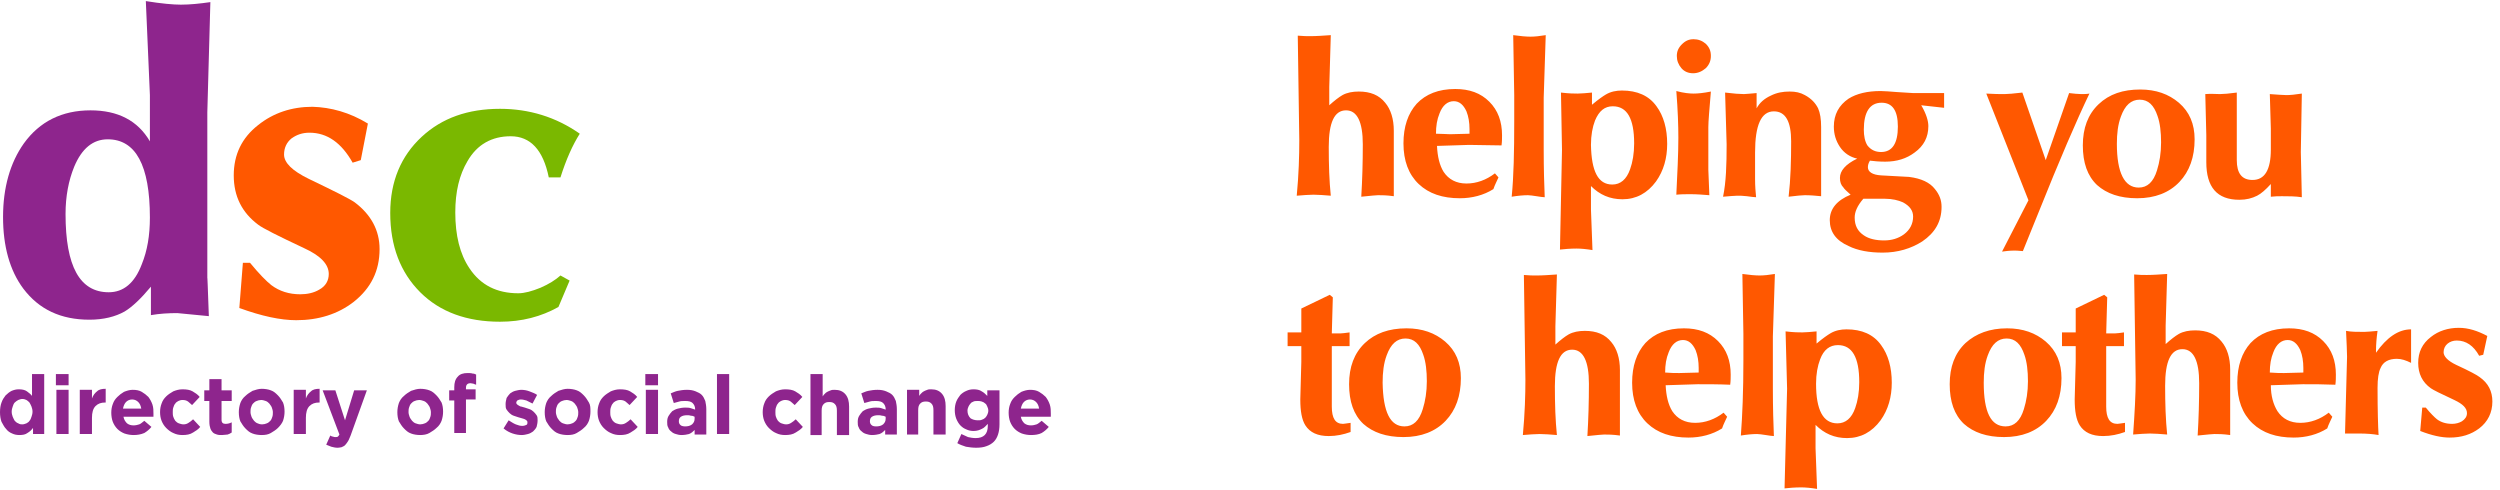 <?xml version="1.0" encoding="UTF-8"?>
<!-- Generator: Adobe Illustrator 19.1.0, SVG Export Plug-In . SVG Version: 6.00 Build 0)  -->
<svg width="500px" height="98px" xmlns="http://www.w3.org/2000/svg" xmlns:xlink="http://www.w3.org/1999/xlink" id="Logo" x="0px" y="0px" viewBox="0 0 492 96" style="enable-background:new 0 0 492 96;" xml:space="preserve">
<style type="text/css">
	.st0{fill-rule:evenodd;clip-rule:evenodd;fill:#7AB800;}
	.st1{fill-rule:evenodd;clip-rule:evenodd;fill:#FF5800;}
	.st2{fill-rule:evenodd;clip-rule:evenodd;fill:#8E258D;}
</style>
<g id="Logo-strap">
	<path class="st0" d="M110.3,34.7H108c-1.1-5.4-3.6-8.1-7.5-8.1c-3.7,0-6.6,1.6-8.5,4.9c-1.6,2.7-2.4,6-2.4,10.1   c0,4.5,0.9,8.2,2.8,11c2.2,3.3,5.4,4.9,9.6,4.9c1.2,0,2.7-0.4,4.4-1.1c1.6-0.7,2.9-1.5,3.9-2.4l1.8,1l-2.2,5.2   c-3.4,1.9-7.2,2.9-11.5,2.9c-6.5,0-11.8-1.9-15.7-5.8c-3.9-3.9-5.9-9.1-5.9-15.6c0-6.2,2.1-11.2,6.2-15c4-3.7,9.1-5.5,15.4-5.5   c5.7,0,11,1.6,15.7,4.9C112.7,28.3,111.4,31.2,110.3,34.7L110.3,34.7z"></path>
	<path class="st1" d="M72.4,24.1L71,31.3l-1.6,0.5c-2.2-3.9-5-5.9-8.5-5.9c-1.4,0-2.5,0.4-3.5,1.1c-1,0.8-1.5,1.9-1.5,3.2   c0,1.6,1.6,3.2,4.9,4.8c5,2.4,8,3.9,9,4.6c3.2,2.4,4.9,5.5,4.9,9.2c0,4.3-1.7,7.7-5.1,10.4c-3.1,2.4-6.9,3.6-11.3,3.6   c-3.1,0-6.8-0.8-11.2-2.4l0.7-8.9h1.4c1.8,2.2,3.3,3.7,4.2,4.4c1.6,1.2,3.5,1.8,5.7,1.8c1.4,0,2.7-0.3,3.7-0.9   c1.3-0.7,1.9-1.8,1.9-3.1c0-1.9-1.6-3.6-4.9-5.1c-5.1-2.4-8.1-3.9-9-4.6c-3.2-2.4-4.8-5.6-4.8-9.7c0-4.1,1.6-7.4,4.8-9.9   c3-2.4,6.6-3.6,10.7-3.6C65.1,20.9,68.8,21.9,72.4,24.1L72.4,24.1z"></path>
	<path class="st2" d="M29.5,27.6v-9.1L28.7,0c3.1,0.5,5.4,0.7,6.9,0.7c1.8,0,3.7-0.2,5.8-0.5l-0.6,21.7v32.7c0-0.8,0.1,1.7,0.3,7.4   l-6.2-0.6c-1.7,0-3.5,0.1-5.2,0.4v-5.6c-2,2.4-3.7,4-5.2,4.9c-1.8,1-4.1,1.6-6.9,1.6c-5.6,0-9.9-2-13-6.1c-2.7-3.6-4-8.4-4-14.1   C0.6,36.7,2,31.8,4.7,28c3.1-4.3,7.5-6.5,13.1-6.5C23.2,21.5,27.1,23.5,29.5,27.6L29.5,27.6z M21.4,57.3c2.9,0,5.1-1.8,6.5-5.5   c1.1-2.7,1.6-5.7,1.6-9.2c0-10.3-2.8-15.4-8.3-15.4c-2.9,0-5.1,1.8-6.6,5.4c-1.1,2.7-1.7,5.8-1.7,9.3   C12.9,52.2,15.7,57.3,21.4,57.3L21.4,57.3z"></path>
	<path class="st2" d="M4.4,83.3c0.3,0,0.5-0.1,0.8-0.2c0.2-0.1,0.5-0.3,0.6-0.5c0.2-0.2,0.3-0.5,0.4-0.8c0.1-0.3,0.2-0.6,0.2-1v0   c0-0.4-0.1-0.7-0.2-1c-0.1-0.3-0.3-0.6-0.4-0.8c-0.2-0.2-0.4-0.4-0.6-0.5c-0.2-0.1-0.5-0.2-0.8-0.2c-0.3,0-0.5,0.1-0.8,0.2   c-0.2,0.1-0.5,0.3-0.7,0.5c-0.2,0.2-0.3,0.5-0.4,0.8c-0.1,0.3-0.2,0.6-0.2,1v0c0,0.4,0.1,0.7,0.2,1c0.1,0.3,0.3,0.6,0.4,0.8   c0.2,0.2,0.4,0.4,0.7,0.5C3.9,83.3,4.2,83.3,4.4,83.3L4.4,83.3z M3.8,85.4c-0.5,0-1-0.1-1.4-0.3c-0.5-0.2-0.9-0.5-1.2-0.9   c-0.4-0.4-0.6-0.9-0.9-1.4C0.1,82.3,0,81.6,0,80.9v0c0-0.7,0.1-1.4,0.3-1.9c0.2-0.6,0.5-1,0.8-1.4c0.4-0.4,0.8-0.7,1.2-0.9   c0.5-0.2,0.9-0.3,1.4-0.3c0.6,0,1.2,0.1,1.6,0.4c0.4,0.3,0.8,0.6,1,0.9v-4.3h2.4v11.8H6.5V84c-0.3,0.4-0.6,0.7-1.1,1   C5,85.3,4.5,85.4,3.8,85.4L3.8,85.4z M11.1,85.2v-8.7h2.4v8.7H11.1z M11,75.6v-2.2h2.5v2.2H11z M15.7,85.2v-8.7h2.4v1.7   c0.2-0.6,0.6-1.1,1-1.4c0.4-0.4,1-0.5,1.7-0.5V79h-0.1c-0.8,0-1.4,0.2-1.9,0.7c-0.5,0.5-0.7,1.3-0.7,2.3v3.2H15.7L15.7,85.2z    M24.2,80.2h3.6c-0.1-0.6-0.3-1-0.6-1.3c-0.3-0.3-0.7-0.5-1.2-0.5c-0.5,0-0.9,0.2-1.2,0.5C24.5,79.2,24.3,79.7,24.2,80.2L24.2,80.2   z M26.3,85.4c-0.6,0-1.2-0.1-1.8-0.3c-0.5-0.2-1-0.5-1.4-0.9c-0.4-0.4-0.7-0.9-0.9-1.4c-0.2-0.5-0.3-1.2-0.3-1.8v0   c0-0.6,0.1-1.2,0.3-1.7c0.2-0.6,0.5-1,0.9-1.4c0.4-0.4,0.8-0.7,1.3-1c0.5-0.2,1.1-0.4,1.7-0.4c0.7,0,1.3,0.1,1.8,0.4   c0.5,0.3,0.9,0.6,1.3,1c0.3,0.4,0.6,0.9,0.8,1.5c0.2,0.6,0.2,1.2,0.2,1.8l0,0.3l0,0.3h-5.9c0.1,0.6,0.4,1,0.7,1.3   c0.4,0.3,0.8,0.4,1.3,0.4c0.4,0,0.8-0.1,1.1-0.2c0.3-0.1,0.6-0.4,1-0.7l1.4,1.2c-0.4,0.5-0.9,0.9-1.4,1.2   C27.7,85.3,27,85.4,26.3,85.4L26.3,85.4z M35.9,85.4c-0.6,0-1.2-0.1-1.8-0.4c-0.5-0.2-1-0.6-1.4-1c-0.4-0.4-0.7-0.9-0.9-1.4   c-0.2-0.5-0.3-1.1-0.3-1.7v0c0-0.6,0.1-1.2,0.3-1.7c0.2-0.6,0.5-1,0.9-1.4c0.4-0.4,0.9-0.7,1.4-1c0.5-0.2,1.1-0.4,1.8-0.4   c0.8,0,1.5,0.1,2,0.4c0.5,0.3,1,0.6,1.4,1.1l-1.5,1.6c-0.3-0.3-0.6-0.5-0.8-0.7c-0.3-0.2-0.6-0.3-1.1-0.3c-0.3,0-0.6,0.1-0.8,0.2   c-0.2,0.1-0.5,0.3-0.6,0.5c-0.2,0.2-0.3,0.5-0.4,0.8c-0.1,0.3-0.1,0.6-0.1,0.9v0c0,0.3,0,0.6,0.1,0.9c0.1,0.3,0.2,0.5,0.4,0.8   c0.2,0.2,0.4,0.4,0.7,0.5c0.3,0.1,0.6,0.2,0.9,0.2c0.4,0,0.7-0.1,1-0.3c0.3-0.2,0.6-0.4,0.9-0.7l1.4,1.5c-0.4,0.5-0.9,0.8-1.4,1.1   C37.4,85.3,36.7,85.4,35.9,85.4L35.9,85.4z M43.7,85.4c-0.4,0-0.7,0-1-0.1c-0.3-0.1-0.6-0.2-0.8-0.4c-0.2-0.2-0.4-0.5-0.5-0.8   c-0.1-0.3-0.2-0.7-0.2-1.3v-4.1h-1v-2.1h1v-2.2h2.4v2.2h2v2.1h-2v3.7c0,0.6,0.3,0.8,0.8,0.8c0.4,0,0.8-0.1,1.2-0.3v2   c-0.3,0.2-0.5,0.3-0.8,0.4C44.5,85.3,44.1,85.4,43.7,85.4L43.7,85.4z M51.6,83.3c0.3,0,0.7-0.1,0.9-0.2c0.3-0.1,0.5-0.3,0.7-0.5   c0.2-0.2,0.3-0.5,0.4-0.8c0.1-0.3,0.1-0.6,0.1-0.9v0c0-0.3-0.1-0.6-0.2-0.9c-0.1-0.3-0.3-0.5-0.5-0.8c-0.2-0.2-0.4-0.4-0.7-0.5   c-0.3-0.1-0.6-0.2-0.9-0.2c-0.3,0-0.7,0.1-0.9,0.2c-0.3,0.1-0.5,0.3-0.7,0.5c-0.2,0.2-0.3,0.5-0.4,0.8c-0.1,0.3-0.1,0.6-0.1,0.9v0   c0,0.3,0.1,0.6,0.2,0.9c0.1,0.3,0.3,0.5,0.5,0.8c0.2,0.2,0.4,0.4,0.7,0.5C50.9,83.2,51.2,83.3,51.6,83.3L51.6,83.3z M51.5,85.4   c-0.6,0-1.3-0.1-1.8-0.3c-0.6-0.2-1-0.6-1.4-1s-0.7-0.9-1-1.4c-0.2-0.5-0.3-1.1-0.3-1.8v0c0-0.6,0.1-1.2,0.3-1.8   c0.2-0.5,0.5-1,1-1.4c0.4-0.4,0.9-0.7,1.4-1c0.6-0.2,1.2-0.4,1.8-0.4c0.6,0,1.3,0.1,1.8,0.3c0.6,0.2,1,0.6,1.4,1   c0.4,0.4,0.7,0.9,1,1.4c0.2,0.5,0.3,1.1,0.3,1.8v0c0,0.6-0.1,1.2-0.3,1.8c-0.2,0.5-0.6,1-1,1.4c-0.4,0.4-0.9,0.7-1.4,1   C52.8,85.3,52.2,85.4,51.5,85.4L51.5,85.4z M57.8,85.2v-8.7h2.4v1.7c0.2-0.6,0.6-1.1,1-1.4c0.4-0.4,1-0.5,1.7-0.5V79h-0.1   c-0.8,0-1.4,0.2-1.9,0.7c-0.5,0.5-0.7,1.3-0.7,2.3v3.2H57.8L57.8,85.2z M66.4,87.9c-0.4,0-0.8-0.1-1.2-0.2c-0.3-0.1-0.7-0.3-1-0.4   l0.8-1.8c0.2,0.1,0.3,0.2,0.5,0.2c0.2,0.1,0.4,0.1,0.5,0.1c0.2,0,0.4,0,0.5-0.1c0.1-0.1,0.2-0.2,0.3-0.4l-3.3-8.7h2.5l1.9,5.9   l1.8-5.9h2.5l-3.2,8.9c-0.2,0.4-0.3,0.8-0.5,1.1c-0.2,0.3-0.4,0.6-0.6,0.8c-0.2,0.2-0.5,0.3-0.7,0.4C67.1,87.8,66.8,87.9,66.4,87.9   L66.4,87.9z M82.7,83.3c0.3,0,0.7-0.1,0.9-0.2c0.3-0.1,0.5-0.3,0.7-0.5c0.2-0.2,0.3-0.5,0.4-0.8c0.1-0.3,0.1-0.6,0.1-0.9v0   c0-0.3-0.1-0.6-0.2-0.9c-0.1-0.3-0.3-0.5-0.5-0.8c-0.2-0.2-0.4-0.4-0.7-0.5c-0.3-0.1-0.6-0.2-0.9-0.2c-0.3,0-0.7,0.1-0.9,0.2   c-0.3,0.1-0.5,0.3-0.7,0.5c-0.2,0.2-0.3,0.5-0.4,0.8c-0.1,0.3-0.1,0.6-0.1,0.9v0c0,0.3,0.1,0.6,0.2,0.9c0.1,0.3,0.3,0.5,0.5,0.8   c0.2,0.2,0.4,0.4,0.7,0.5C82.1,83.2,82.4,83.3,82.7,83.3L82.7,83.3z M82.7,85.4c-0.6,0-1.3-0.1-1.8-0.3c-0.6-0.2-1-0.6-1.4-1   c-0.4-0.4-0.7-0.9-1-1.4c-0.2-0.5-0.3-1.1-0.3-1.8v0c0-0.6,0.1-1.2,0.3-1.8c0.2-0.5,0.5-1,1-1.4c0.4-0.4,0.9-0.7,1.4-1   c0.6-0.2,1.2-0.4,1.8-0.4c0.6,0,1.3,0.1,1.8,0.3c0.6,0.2,1,0.6,1.4,1c0.4,0.4,0.7,0.9,1,1.4c0.2,0.5,0.3,1.1,0.3,1.8v0   c0,0.6-0.1,1.2-0.3,1.8c-0.2,0.5-0.5,1-1,1.4c-0.4,0.4-0.9,0.7-1.4,1C84,85.3,83.3,85.4,82.7,85.4L82.7,85.4z M89.4,85.2v-6.6h-1   v-2h1v-0.6c0-0.9,0.2-1.6,0.7-2.1c0.4-0.5,1.1-0.7,1.9-0.7c0.4,0,0.7,0,1,0.1c0.3,0,0.5,0.1,0.7,0.2v2c-0.2-0.1-0.4-0.1-0.5-0.2   c-0.2,0-0.4-0.1-0.6-0.1c-0.6,0-0.9,0.3-0.9,0.9v0.3h1.9v2h-1.9v6.6H89.4L89.4,85.2z M102.7,85.4c-0.6,0-1.2-0.1-1.8-0.3   c-0.6-0.2-1.2-0.5-1.8-1l1-1.6c0.5,0.3,0.9,0.6,1.4,0.8c0.5,0.2,0.9,0.3,1.3,0.3c0.3,0,0.6-0.1,0.8-0.2c0.2-0.1,0.2-0.3,0.2-0.5v0   c0-0.1,0-0.2-0.1-0.3c-0.1-0.1-0.2-0.2-0.4-0.3c-0.2-0.1-0.3-0.1-0.6-0.2l-0.7-0.2c-0.3-0.1-0.6-0.2-0.9-0.3   c-0.3-0.1-0.6-0.3-0.8-0.5c-0.2-0.2-0.4-0.4-0.6-0.7c-0.2-0.3-0.2-0.6-0.2-1.1v0c0-0.4,0.1-0.8,0.2-1.2c0.2-0.3,0.4-0.6,0.7-0.9   c0.3-0.2,0.6-0.4,1-0.5c0.4-0.1,0.8-0.2,1.2-0.2c0.5,0,1.1,0.1,1.6,0.3c0.5,0.2,1.1,0.4,1.5,0.7l-0.9,1.7c-0.4-0.2-0.8-0.4-1.2-0.6   c-0.4-0.1-0.7-0.2-1.1-0.2c-0.3,0-0.5,0.1-0.7,0.2c-0.1,0.1-0.2,0.3-0.2,0.4v0c0,0.1,0,0.2,0.1,0.3c0.1,0.1,0.2,0.2,0.4,0.3   c0.2,0.1,0.3,0.2,0.5,0.2l0.7,0.2c0.3,0.1,0.6,0.2,0.9,0.3c0.3,0.1,0.6,0.3,0.8,0.5c0.2,0.2,0.4,0.4,0.6,0.7c0.2,0.3,0.2,0.6,0.2,1   v0c0,0.5-0.1,0.9-0.2,1.3c-0.2,0.4-0.4,0.6-0.7,0.9c-0.3,0.2-0.6,0.4-1,0.5C103.5,85.3,103.1,85.4,102.7,85.4L102.7,85.4z    M111.7,83.3c0.3,0,0.7-0.1,0.9-0.2c0.3-0.1,0.5-0.3,0.7-0.5c0.2-0.2,0.3-0.5,0.4-0.8c0.1-0.3,0.1-0.6,0.1-0.9v0   c0-0.3-0.1-0.6-0.2-0.9c-0.1-0.3-0.3-0.5-0.5-0.8c-0.2-0.2-0.4-0.4-0.7-0.5c-0.3-0.1-0.6-0.2-0.9-0.2c-0.3,0-0.7,0.1-0.9,0.2   c-0.3,0.1-0.5,0.3-0.7,0.5c-0.2,0.2-0.3,0.5-0.4,0.8c-0.1,0.3-0.1,0.6-0.1,0.9v0c0,0.3,0.1,0.6,0.2,0.9c0.1,0.3,0.3,0.5,0.5,0.8   c0.2,0.2,0.4,0.4,0.7,0.5C111.1,83.2,111.4,83.3,111.7,83.3L111.7,83.3z M111.7,85.4c-0.6,0-1.3-0.1-1.8-0.3c-0.6-0.2-1-0.6-1.4-1   c-0.4-0.4-0.7-0.9-1-1.4c-0.2-0.5-0.3-1.1-0.3-1.8v0c0-0.6,0.1-1.2,0.3-1.8c0.2-0.5,0.5-1,1-1.4c0.4-0.4,0.9-0.7,1.4-1   c0.6-0.2,1.2-0.4,1.8-0.4c0.6,0,1.3,0.1,1.8,0.3c0.6,0.2,1,0.6,1.4,1c0.4,0.4,0.7,0.9,1,1.4s0.3,1.1,0.3,1.8v0   c0,0.6-0.1,1.2-0.3,1.8c-0.2,0.5-0.5,1-1,1.4c-0.4,0.4-0.9,0.7-1.4,1C113,85.3,112.4,85.4,111.7,85.4L111.7,85.4z M122,85.4   c-0.6,0-1.2-0.1-1.8-0.4c-0.5-0.2-1-0.6-1.4-1c-0.4-0.4-0.7-0.9-0.9-1.4c-0.2-0.5-0.3-1.1-0.3-1.7v0c0-0.6,0.1-1.2,0.3-1.7   c0.2-0.6,0.5-1,0.9-1.4c0.4-0.4,0.9-0.7,1.4-1c0.5-0.2,1.1-0.4,1.8-0.4c0.8,0,1.5,0.1,2,0.4c0.5,0.3,1,0.6,1.4,1.1l-1.5,1.6   c-0.3-0.3-0.6-0.5-0.8-0.7c-0.3-0.2-0.6-0.3-1.1-0.3c-0.3,0-0.6,0.1-0.8,0.2c-0.2,0.1-0.5,0.3-0.6,0.5c-0.2,0.2-0.3,0.5-0.4,0.8   c-0.1,0.3-0.1,0.6-0.1,0.9v0c0,0.3,0,0.6,0.1,0.9c0.1,0.3,0.2,0.5,0.4,0.8c0.2,0.2,0.4,0.4,0.7,0.5c0.3,0.1,0.6,0.2,0.9,0.2   c0.4,0,0.7-0.1,1-0.3c0.3-0.2,0.6-0.4,0.9-0.7l1.4,1.5c-0.4,0.5-0.9,0.8-1.4,1.1C123.5,85.3,122.8,85.4,122,85.4L122,85.4z    M127.1,85.2v-8.7h2.4v8.7H127.1z M127,75.6v-2.2h2.5v2.2H127z M134.8,83.7c0.6,0,1-0.1,1.4-0.4c0.3-0.3,0.5-0.6,0.5-1.1v-0.4   c-0.2-0.1-0.4-0.2-0.7-0.2c-0.3-0.1-0.5-0.1-0.8-0.1c-0.5,0-0.9,0.1-1.2,0.3c-0.3,0.2-0.4,0.5-0.4,0.9v0c0,0.3,0.1,0.6,0.4,0.8   C134.1,83.6,134.5,83.7,134.8,83.7L134.8,83.7z M134.1,85.4c-0.4,0-0.8-0.1-1.1-0.2c-0.4-0.1-0.7-0.3-0.9-0.5   c-0.3-0.2-0.5-0.5-0.6-0.8c-0.2-0.3-0.2-0.7-0.2-1.1v0c0-0.5,0.1-0.9,0.3-1.2c0.2-0.3,0.4-0.6,0.7-0.9c0.3-0.2,0.7-0.4,1.1-0.5   c0.4-0.1,0.9-0.2,1.4-0.2c0.4,0,0.8,0,1.1,0.1c0.3,0.1,0.6,0.2,0.9,0.3v-0.1c0-0.5-0.2-0.9-0.5-1.2c-0.3-0.3-0.8-0.4-1.4-0.4   c-0.5,0-0.9,0-1.2,0.1c-0.4,0.1-0.7,0.2-1.1,0.3l-0.6-1.9c0.5-0.2,0.9-0.4,1.4-0.5c0.5-0.1,1.1-0.2,1.8-0.2c0.7,0,1.2,0.1,1.7,0.3   c0.5,0.2,0.9,0.4,1.2,0.7c0.3,0.3,0.5,0.7,0.7,1.2c0.1,0.5,0.2,1,0.2,1.6v5h-2.3v-0.9c-0.3,0.3-0.6,0.6-1.1,0.8   C135.2,85.3,134.7,85.4,134.1,85.4L134.1,85.4z M141.1,85.2V73.4h2.4v11.8H141.1z M154.5,85.4c-0.6,0-1.2-0.1-1.8-0.4   c-0.5-0.2-1-0.6-1.4-1c-0.4-0.4-0.7-0.9-0.9-1.4c-0.2-0.5-0.3-1.1-0.3-1.7v0c0-0.6,0.1-1.2,0.3-1.7c0.2-0.6,0.5-1,0.9-1.4   c0.4-0.4,0.9-0.7,1.4-1c0.5-0.2,1.1-0.4,1.8-0.4c0.8,0,1.5,0.1,2,0.4c0.5,0.3,1,0.6,1.4,1.1l-1.5,1.6c-0.3-0.3-0.6-0.5-0.8-0.7   c-0.3-0.2-0.6-0.3-1.1-0.3c-0.3,0-0.6,0.1-0.8,0.2c-0.2,0.1-0.5,0.3-0.6,0.5c-0.2,0.2-0.3,0.5-0.4,0.8c-0.1,0.3-0.1,0.6-0.1,0.9v0   c0,0.3,0,0.6,0.1,0.9c0.1,0.3,0.2,0.5,0.4,0.8c0.2,0.2,0.4,0.4,0.7,0.5c0.3,0.1,0.6,0.2,0.9,0.2c0.4,0,0.7-0.1,1-0.3   c0.3-0.2,0.6-0.4,0.9-0.7l1.4,1.5c-0.4,0.5-0.9,0.8-1.4,1.1C156,85.3,155.3,85.4,154.5,85.4L154.5,85.4z M159.5,85.2V73.4h2.4v4.4   c0.1-0.2,0.3-0.4,0.4-0.5c0.2-0.2,0.3-0.3,0.5-0.4c0.2-0.1,0.4-0.2,0.7-0.3c0.2-0.1,0.5-0.1,0.8-0.1c0.9,0,1.6,0.3,2.1,0.9   c0.5,0.6,0.7,1.4,0.7,2.4v5.6h-2.4v-4.8c0-0.6-0.1-1-0.4-1.3c-0.3-0.3-0.6-0.4-1.1-0.4c-0.5,0-0.8,0.1-1.1,0.4   c-0.3,0.3-0.4,0.7-0.4,1.3v4.8H159.5L159.5,85.2z M172.4,83.7c0.6,0,1-0.1,1.4-0.4c0.3-0.3,0.5-0.6,0.5-1.1v-0.4   c-0.2-0.1-0.4-0.2-0.7-0.2c-0.3-0.1-0.5-0.1-0.8-0.1c-0.5,0-0.9,0.1-1.2,0.3c-0.3,0.2-0.4,0.5-0.4,0.9v0c0,0.3,0.1,0.6,0.4,0.8   C171.7,83.6,172,83.7,172.4,83.7L172.4,83.7z M171.6,85.4c-0.4,0-0.8-0.1-1.1-0.2c-0.4-0.1-0.7-0.3-0.9-0.5   c-0.3-0.2-0.5-0.5-0.6-0.8c-0.2-0.3-0.2-0.7-0.2-1.1v0c0-0.5,0.1-0.9,0.3-1.2c0.2-0.3,0.4-0.6,0.7-0.9c0.3-0.2,0.7-0.4,1.1-0.5   c0.4-0.1,0.9-0.2,1.4-0.2c0.4,0,0.8,0,1.1,0.1c0.3,0.1,0.6,0.2,0.9,0.3v-0.1c0-0.5-0.2-0.9-0.5-1.2c-0.3-0.3-0.8-0.4-1.4-0.4   c-0.5,0-0.9,0-1.2,0.1c-0.4,0.1-0.7,0.2-1.1,0.3l-0.6-1.9c0.5-0.2,0.9-0.4,1.4-0.5c0.5-0.1,1.1-0.2,1.8-0.2c0.7,0,1.2,0.1,1.7,0.3   c0.5,0.2,0.9,0.4,1.2,0.7c0.3,0.3,0.5,0.7,0.7,1.2c0.1,0.5,0.2,1,0.2,1.6v5h-2.3v-0.9c-0.3,0.3-0.6,0.6-1.1,0.8   C172.7,85.3,172.2,85.4,171.6,85.4L171.6,85.4z M178.5,85.2v-8.7h2.4v1.2c0.1-0.2,0.3-0.4,0.4-0.5c0.2-0.2,0.3-0.3,0.5-0.4   c0.2-0.1,0.4-0.2,0.7-0.3c0.2-0.1,0.5-0.1,0.8-0.1c0.9,0,1.6,0.3,2.1,0.9c0.5,0.6,0.7,1.4,0.7,2.4v5.6h-2.4v-4.8   c0-0.6-0.1-1-0.4-1.3c-0.3-0.3-0.6-0.4-1.1-0.4c-0.5,0-0.8,0.1-1.1,0.4c-0.3,0.3-0.4,0.7-0.4,1.3v4.8H178.5L178.5,85.2z    M192.4,82.5c0.3,0,0.6,0,0.8-0.1c0.3-0.1,0.5-0.2,0.7-0.4c0.2-0.2,0.3-0.4,0.4-0.6c0.1-0.2,0.2-0.5,0.2-0.8v0   c0-0.3-0.1-0.6-0.2-0.8c-0.1-0.2-0.2-0.5-0.4-0.6c-0.2-0.2-0.4-0.3-0.7-0.4c-0.3-0.1-0.5-0.1-0.8-0.1c-0.3,0-0.6,0-0.8,0.1   c-0.2,0.1-0.5,0.2-0.6,0.4c-0.2,0.2-0.3,0.4-0.4,0.6c-0.1,0.2-0.2,0.5-0.2,0.8v0c0,0.6,0.2,1.1,0.6,1.5   C191.3,82.3,191.8,82.5,192.4,82.5L192.4,82.5z M192.1,87.9c-0.7,0-1.4-0.1-2-0.2c-0.6-0.2-1.2-0.4-1.7-0.7l0.8-1.8   c0.4,0.2,0.9,0.4,1.3,0.6c0.4,0.1,1,0.2,1.5,0.2c0.8,0,1.4-0.2,1.8-0.6c0.4-0.4,0.6-1,0.6-1.8v-0.4c-0.4,0.4-0.7,0.8-1.2,1   c-0.4,0.2-0.9,0.4-1.6,0.4c-0.5,0-1-0.1-1.4-0.3c-0.5-0.2-0.8-0.4-1.2-0.8c-0.3-0.3-0.6-0.8-0.8-1.3c-0.2-0.5-0.3-1.1-0.3-1.7v0   c0-0.6,0.1-1.2,0.3-1.7c0.2-0.5,0.5-0.9,0.8-1.3c0.3-0.3,0.7-0.6,1.2-0.8c0.4-0.2,0.9-0.3,1.4-0.3c0.6,0,1.2,0.1,1.6,0.4   c0.4,0.2,0.8,0.6,1.1,0.9v-1.1h2.4v6.7c0,1.5-0.4,2.7-1.1,3.4c-0.4,0.4-0.9,0.7-1.5,0.9C193.6,87.8,192.9,87.9,192.1,87.9   L192.1,87.9z M200.9,80.2h3.6c-0.1-0.6-0.3-1-0.6-1.3c-0.3-0.3-0.7-0.5-1.2-0.5c-0.5,0-0.9,0.2-1.2,0.5   C201.2,79.2,201,79.7,200.9,80.2L200.9,80.2z M202.9,85.4c-0.6,0-1.2-0.1-1.8-0.3c-0.5-0.2-1-0.5-1.4-0.9c-0.4-0.4-0.7-0.9-0.9-1.4   c-0.2-0.5-0.3-1.2-0.3-1.8v0c0-0.6,0.1-1.2,0.3-1.7c0.2-0.6,0.5-1,0.9-1.4c0.4-0.4,0.8-0.7,1.3-1c0.5-0.2,1.1-0.4,1.7-0.4   c0.7,0,1.3,0.1,1.8,0.4c0.5,0.3,0.9,0.6,1.3,1c0.3,0.4,0.6,0.9,0.8,1.5c0.2,0.6,0.2,1.2,0.2,1.8l0,0.3l0,0.3h-5.9   c0.1,0.6,0.4,1,0.7,1.3c0.4,0.3,0.8,0.4,1.3,0.4c0.4,0,0.8-0.1,1.1-0.2c0.3-0.1,0.6-0.4,1-0.7l1.4,1.2c-0.4,0.5-0.9,0.9-1.4,1.2   C204.4,85.3,203.7,85.4,202.9,85.4L202.9,85.4z"></path>
	<path class="st1" d="M253.4,67.7v-2.5h2.7v-4.7l5.6-2.7l0.6,0.5l-0.2,7.1l1.7,0c0.4,0,1-0.1,1.8-0.2v2.7h-3.5v11.9   c0,2.3,0.7,3.4,2.2,3.4c0.2,0,0.7-0.1,1.5-0.2v1.8c-1.4,0.5-2.8,0.8-4.3,0.8c-2.2,0-3.7-0.7-4.6-2.1c-0.7-1.1-1-2.8-1-5.1l0.1-3.7   l0.1-3.7v-3.1H253.4L253.4,67.7z M276.8,64.4c3.1,0,5.6,0.9,7.6,2.6c2.1,1.8,3.1,4.2,3.1,7.2c0,3.5-1,6.3-3,8.4   c-2,2.1-4.8,3.2-8.3,3.2c-3.4,0-6-0.9-7.9-2.6c-1.9-1.8-2.8-4.4-2.8-7.8c0-3.4,1-6.1,3.1-8.1C270.6,65.4,273.3,64.4,276.8,64.4   L276.8,64.4z M276.4,83.7c1.7,0,2.9-1.1,3.6-3.4c0.5-1.6,0.8-3.4,0.8-5.5c0-2-0.2-3.8-0.7-5.2c-0.7-2.1-1.8-3.2-3.5-3.2   c-1.7,0-2.9,1.1-3.7,3.3c-0.6,1.6-0.8,3.4-0.8,5.4C272.2,80.9,273.6,83.7,276.4,83.7L276.4,83.7z M300.2,74.5l-0.3-20.6   c1,0.1,1.8,0.1,2.5,0.1c1.2,0,2.5-0.1,4-0.2l-0.3,10.2v3.6c1-0.9,1.9-1.6,2.6-2c0.9-0.5,2-0.7,3.2-0.7c2.3,0,4,0.7,5.2,2.2   c1.1,1.3,1.7,3.2,1.7,5.5v12.9c-1.4-0.2-2.4-0.2-3.1-0.2c-0.3,0-1.4,0.1-3.3,0.3c0.2-3.3,0.3-6.7,0.3-10.3c0-4.4-1.1-6.7-3.3-6.7   c-2.3,0-3.4,2.4-3.4,7.2c0,3.5,0.1,6.7,0.4,9.6c-1.3-0.1-2.4-0.2-3.4-0.2c-0.9,0-2,0.1-3.3,0.2C300.1,81.1,300.2,77.5,300.2,74.5   L300.2,74.5z M334.1,75.4l-6.3,0.2c0.1,2.1,0.5,3.8,1.3,5.1c1,1.5,2.5,2.3,4.5,2.3c2,0,3.9-0.7,5.6-2l0.7,0.8   c-0.3,0.7-0.7,1.4-1,2.3c-1.9,1.2-4.2,1.8-6.6,1.8c-3.4,0-6.1-0.9-8.1-2.8c-2-1.9-3-4.6-3-8c0-3.3,0.9-5.9,2.6-7.8   c1.8-1.9,4.3-2.9,7.6-2.9c2.8,0,5,0.8,6.7,2.5c1.7,1.7,2.5,3.9,2.5,6.6c0,0.6,0,1.3-0.1,2C338.3,75.4,336.1,75.4,334.1,75.4   L334.1,75.4z M330.5,73.2l3.8-0.1c0-0.2,0-0.5,0-0.9c0-1.3-0.2-2.5-0.6-3.5c-0.6-1.3-1.4-2-2.5-2c-1.2,0-2.2,0.8-2.8,2.4   c-0.5,1.2-0.7,2.5-0.7,4C328.8,73.2,329.7,73.2,330.5,73.2L330.5,73.2z M343.1,70.7v-5.2l-0.2-11.8c1.4,0.2,2.6,0.3,3.4,0.3   c0.8,0,1.8-0.1,3-0.3l-0.4,12.3v10.2c0,3.9,0.1,7,0.2,9.4c-0.4,0-0.9-0.1-1.6-0.2c-0.7-0.1-1.3-0.2-1.7-0.2c-0.9,0-2,0.1-3.2,0.3   C342.9,81.6,343.1,76.7,343.1,70.7L343.1,70.7z M351.7,76.3L351.4,65c1.6,0.2,2.7,0.2,3.3,0.2c0.7,0,1.7-0.1,2.8-0.2v2.4   c1.3-1.1,2.2-1.7,2.7-2c1-0.6,2.1-0.8,3.2-0.8c3,0,5.3,1,6.8,3.1c1.4,1.9,2.1,4.4,2.1,7.4c0,2.8-0.7,5.3-2.2,7.4   c-1.7,2.3-3.9,3.5-6.6,3.5c-2.5,0-4.5-0.9-6.2-2.6V88c0,0,0.1,2.7,0.3,8c-1.2-0.2-2.3-0.3-3.1-0.3c-1.3,0-2.4,0.1-3.3,0.2   L351.7,76.3L351.7,76.3z M361.6,83.1c1.6,0,2.8-1,3.5-3c0.5-1.4,0.8-3.1,0.8-5.1c0-4.9-1.4-7.3-4.2-7.3c-1.6,0-2.8,0.9-3.5,2.8   c-0.5,1.3-0.8,2.9-0.8,4.8C357.4,80.5,358.8,83.1,361.6,83.1L361.6,83.1z M395,64.4c3.1,0,5.6,0.9,7.6,2.6c2.1,1.8,3.1,4.2,3.1,7.2   c0,3.5-1,6.3-3,8.4c-2,2.1-4.8,3.2-8.3,3.2c-3.4,0-6-0.9-7.9-2.6c-1.9-1.8-2.8-4.4-2.8-7.8c0-3.4,1-6.1,3.1-8.1   C388.9,65.4,391.6,64.4,395,64.4L395,64.4z M394.7,83.7c1.7,0,2.9-1.1,3.6-3.4c0.5-1.6,0.8-3.4,0.8-5.5c0-2-0.2-3.8-0.7-5.2   c-0.7-2.1-1.8-3.2-3.5-3.2c-1.7,0-2.9,1.1-3.7,3.3c-0.6,1.6-0.8,3.4-0.8,5.4C390.4,80.9,391.8,83.7,394.7,83.7L394.7,83.7z    M405.8,67.7v-2.5h2.7v-4.7l5.6-2.7l0.6,0.5l-0.2,7.1l1.7,0c0.4,0,1-0.1,1.8-0.2v2.7h-3.5v11.9c0,2.3,0.7,3.4,2.2,3.4   c0.2,0,0.7-0.1,1.5-0.2v1.8c-1.4,0.5-2.8,0.8-4.3,0.8c-2.2,0-3.7-0.7-4.6-2.1c-0.7-1.1-1-2.8-1-5.1l0.1-3.7l0.1-3.7v-3.1H405.8   L405.8,67.7z M420.3,74.5L420,53.8c1,0.1,1.8,0.1,2.5,0.1c1.2,0,2.5-0.1,4-0.2l-0.3,10.2v3.6c1-0.9,1.9-1.6,2.6-2   c0.9-0.5,2-0.7,3.2-0.7c2.3,0,4,0.7,5.2,2.2c1.1,1.3,1.7,3.2,1.7,5.5v12.9c-1.4-0.2-2.4-0.2-3.1-0.2c-0.3,0-1.4,0.1-3.3,0.3   c0.2-3.3,0.3-6.7,0.3-10.3c0-4.4-1.1-6.7-3.3-6.7c-2.3,0-3.4,2.4-3.4,7.2c0,3.5,0.1,6.7,0.4,9.6c-1.3-0.1-2.4-0.2-3.4-0.2   c-0.9,0-2,0.1-3.3,0.2C420.1,81.1,420.3,77.5,420.3,74.5L420.3,74.5z M453.2,75.4l-6.3,0.2c0,2.1,0.5,3.8,1.3,5.1   c1,1.5,2.5,2.3,4.5,2.3c2,0,3.9-0.7,5.6-2l0.7,0.8c-0.3,0.7-0.7,1.4-1,2.3c-1.9,1.2-4.2,1.8-6.6,1.8c-3.4,0-6.1-0.9-8.1-2.8   c-2-1.9-3-4.6-3-8c0-3.3,0.9-5.9,2.6-7.8c1.8-1.9,4.3-2.9,7.6-2.9c2.8,0,5,0.8,6.7,2.5c1.7,1.7,2.5,3.9,2.5,6.6c0,0.6,0,1.3-0.1,2   C457.3,75.4,455.2,75.4,453.2,75.4L453.2,75.4z M449.5,73.2l3.8-0.1c0-0.2,0-0.5,0-0.9c0-1.3-0.2-2.5-0.6-3.5c-0.6-1.3-1.4-2-2.5-2   c-1.2,0-2.2,0.8-2.8,2.4c-0.5,1.2-0.7,2.5-0.7,4C447.9,73.2,448.8,73.2,449.5,73.2L449.5,73.2z M461.9,70c0-1.1-0.1-2.8-0.2-5.1   c1,0.2,2.2,0.2,3.6,0.2c0.5,0,1.4-0.1,2.6-0.2c-0.2,1.4-0.3,2.7-0.3,3.8v0.5c2.1-3,4.4-4.6,6.9-4.6v6.6c-1-0.5-1.9-0.8-2.8-0.8   c-1.6,0-2.7,0.6-3.2,1.8c-0.4,0.8-0.6,2.1-0.6,3.9c0,4.5,0.1,7.6,0.2,9.3c-1.1-0.2-2.4-0.3-3.9-0.3l-2.7,0L461.9,70L461.9,70z    M489.5,65.9l-0.8,3.7l-0.8,0.2c-1.1-2-2.6-3-4.4-3c-0.7,0-1.3,0.2-1.8,0.6c-0.5,0.4-0.8,1-0.8,1.7c0,0.8,0.8,1.7,2.5,2.5   c2.6,1.2,4.1,2,4.6,2.4c1.7,1.2,2.5,2.8,2.5,4.8c0,2.2-0.9,4-2.6,5.3c-1.6,1.2-3.5,1.8-5.8,1.8c-1.6,0-3.5-0.4-5.8-1.3l0.4-4.6h0.7   c0.9,1.1,1.7,1.9,2.2,2.3c0.8,0.6,1.8,0.9,3,0.9c0.7,0,1.4-0.2,1.9-0.5c0.6-0.4,1-0.9,1-1.6c0-1-0.8-1.8-2.5-2.6   c-2.6-1.2-4.2-2-4.6-2.3c-1.7-1.2-2.5-2.9-2.5-5c0-2.1,0.8-3.8,2.5-5.1c1.5-1.2,3.4-1.8,5.5-1.8C485.8,64.3,487.6,64.9,489.5,65.9   L489.5,65.9z"></path>
	<path class="st1" d="M255.7,27.4l-0.3-20.6c1,0.1,1.8,0.1,2.5,0.1c1.2,0,2.5-0.1,4-0.2l-0.3,10.2v3.6c1-0.9,1.9-1.6,2.6-2   c0.9-0.5,2-0.7,3.2-0.7c2.3,0,4,0.7,5.2,2.2c1.1,1.3,1.7,3.2,1.7,5.5v12.9c-1.4-0.2-2.4-0.2-3.1-0.2c-0.3,0-1.4,0.1-3.3,0.3   c0.2-3.3,0.3-6.7,0.3-10.3c0-4.4-1.1-6.7-3.3-6.7c-2.3,0-3.4,2.4-3.4,7.2c0,3.5,0.1,6.7,0.4,9.6c-1.3-0.1-2.4-0.2-3.4-0.2   c-0.9,0-2,0.1-3.3,0.2C255.6,34.1,255.7,30.4,255.7,27.4L255.7,27.4z M289.1,28.3l-6.3,0.2c0.1,2.1,0.5,3.8,1.3,5.1   c1,1.5,2.5,2.3,4.5,2.3c2,0,3.9-0.7,5.6-2l0.7,0.8c-0.3,0.7-0.7,1.4-1,2.3c-1.9,1.2-4.2,1.8-6.6,1.8c-3.4,0-6.1-0.9-8.1-2.8   c-2-1.9-3-4.6-3-8c0-3.3,0.9-5.9,2.6-7.8c1.8-1.9,4.3-2.9,7.6-2.9c2.8,0,5,0.8,6.7,2.5c1.7,1.7,2.5,3.9,2.5,6.6c0,0.6,0,1.3-0.1,2   C293.2,28.4,291.1,28.3,289.1,28.3L289.1,28.3z M285.4,26.2l3.8-0.1c0-0.2,0-0.5,0-0.9c0-1.3-0.2-2.5-0.6-3.5c-0.6-1.3-1.4-2-2.5-2   c-1.2,0-2.2,0.8-2.8,2.4c-0.5,1.2-0.7,2.5-0.7,4C283.7,26.1,284.7,26.2,285.4,26.2L285.4,26.2z M298,23.7v-5.2l-0.2-11.8   c1.4,0.2,2.6,0.3,3.4,0.3c0.8,0,1.8-0.1,3-0.3l-0.4,12.3v10.2c0,3.9,0.1,7,0.2,9.4c-0.4,0-0.9-0.1-1.6-0.2   c-0.7-0.1-1.3-0.2-1.7-0.2c-0.9,0-2,0.1-3.2,0.3C297.9,34.5,298,29.6,298,23.7L298,23.7z M307.4,29.3L307.2,18   c1.6,0.2,2.7,0.2,3.3,0.2c0.7,0,1.7-0.1,2.8-0.2v2.4c1.3-1.1,2.2-1.7,2.7-2c1-0.6,2.1-0.8,3.2-0.8c3,0,5.3,1,6.8,3.1   c1.4,1.9,2.1,4.4,2.1,7.4c0,2.8-0.7,5.3-2.2,7.4c-1.7,2.3-3.9,3.5-6.6,3.5c-2.5,0-4.5-0.9-6.2-2.6V41c0,0,0.1,2.7,0.3,8   c-1.2-0.2-2.3-0.3-3.1-0.3c-1.3,0-2.4,0.1-3.3,0.2L307.4,29.3L307.4,29.3z M317.3,36.1c1.6,0,2.8-1,3.5-3c0.5-1.4,0.8-3.1,0.8-5.1   c0-4.9-1.4-7.3-4.2-7.3c-1.6,0-2.7,0.9-3.5,2.8c-0.5,1.3-0.8,2.9-0.8,4.8C313.2,33.5,314.5,36.1,317.3,36.1L317.3,36.1z    M333.3,18.2c0.8,0,1.9-0.1,3.4-0.4c-0.3,3.6-0.5,5.9-0.5,7v8.4l0.2,5c-1.2-0.1-2.5-0.2-3.7-0.2c-0.9,0-1.9,0-2.8,0.1   c0.2-4.2,0.4-7.9,0.4-11.2c0-2.4-0.1-5.4-0.4-9.2C331.4,18.1,332.5,18.2,333.3,18.2L333.3,18.2z M330,10.8c0-0.9,0.3-1.6,1-2.3   c0.7-0.7,1.4-1,2.3-1c0.9,0,1.7,0.3,2.4,0.9c0.7,0.7,1,1.4,1,2.4c0,0.9-0.3,1.7-1,2.4c-0.7,0.6-1.5,1-2.5,1c-0.9,0-1.7-0.3-2.3-1   S330,11.7,330,10.8L330,10.8z M339.8,28.2L339.5,18c1.6,0.2,2.9,0.3,3.7,0.3c0.4,0,1.2-0.1,2.5-0.2v3c0.6-1.1,1.5-1.9,2.8-2.5   c1.2-0.6,2.4-0.8,3.7-0.8c1.2,0,2.1,0.2,3,0.7c1.3,0.7,2.1,1.6,2.6,2.6c0.4,0.9,0.6,2.1,0.6,3.7l0,1.6l0,1.6l0,3.9l0,3.9l0,2.6   c-1-0.1-2.1-0.2-3.2-0.2c-0.5,0-1.6,0.1-3.2,0.3c0.4-3.4,0.5-7.1,0.5-10.9c0-3.9-1.1-5.9-3.4-5.9c-2.5,0-3.7,2.7-3.7,8.1v5.2   c0,1.4,0.1,2.6,0.2,3.6c-0.4,0-1-0.1-1.8-0.2c-0.8-0.1-1.4-0.1-1.9-0.1c-0.6,0-1.5,0.1-2.8,0.2C339.7,35.6,339.8,32.2,339.8,28.2   L339.8,28.2z M362.1,34.8c0-1.4,1.1-2.7,3.4-3.8c-1.4-0.3-2.6-1.1-3.4-2.3c-0.8-1.2-1.2-2.5-1.2-4c0-2.4,1-4.2,2.9-5.5   c1.6-1,3.7-1.5,6.3-1.5c0.8,0,1.8,0.1,3.2,0.2l3.2,0.2h6.1V21l-4.5-0.5c1,1.7,1.4,3.1,1.4,4.1c0,2.2-0.9,3.9-2.7,5.2   c-1.6,1.2-3.5,1.8-5.8,1.8c-1.2,0-2.2-0.1-3-0.2c-0.3,0.5-0.4,0.9-0.4,1.3c0,0.9,0.9,1.5,2.6,1.6l5.5,0.3c2.4,0.3,4.1,1.1,5.1,2.4   c0.9,1.1,1.3,2.2,1.3,3.5c0,2.9-1.3,5.1-3.8,6.8c-2.2,1.4-4.8,2.2-7.8,2.2c-2.6,0-4.9-0.4-6.7-1.3c-2.5-1.1-3.7-2.8-3.7-5.1   c0-2.2,1.4-3.9,4.1-5c-0.8-0.7-1.3-1.2-1.4-1.4C362.3,36.2,362.1,35.6,362.1,34.8L362.1,34.8z M371,38.9h-4.3   c-1.2,1.4-1.7,2.6-1.7,3.7c0,1.6,0.6,2.7,1.8,3.5c1,0.7,2.4,1,4,1c1.5,0,2.8-0.4,3.9-1.2c1.2-0.9,1.8-2.1,1.8-3.5   c0-1.2-0.7-2.1-2-2.8C373.6,39.2,372.4,38.9,371,38.9L371,38.9z M370.2,29.7c2.2,0,3.3-1.7,3.3-5c0-3.2-1.1-4.7-3.2-4.7   c-2.3,0-3.5,1.8-3.5,5.3c0,1.2,0.2,2.3,0.7,3.1C368.2,29.3,369.1,29.7,370.2,29.7L370.2,29.7z M394.5,18.3c0.6,0,1.8-0.1,3.5-0.3   l4.6,13.3l4.6-13.2c0.9,0.1,1.7,0.2,2.4,0.2c0.5,0,1.1,0,1.6-0.1c-2.5,5.2-5.9,13.1-10.1,23.6l-3,7.4c-0.9-0.1-1.5-0.1-1.7-0.1   c-0.9,0-1.7,0.1-2.4,0.2l5.2-10.1l-8.3-21C392.4,18.3,393.6,18.3,394.5,18.3L394.5,18.3z M421.2,17.4c3.1,0,5.6,0.9,7.6,2.6   c2.1,1.8,3.1,4.2,3.1,7.2c0,3.5-1,6.3-3,8.4c-2,2.1-4.8,3.2-8.3,3.2c-3.4,0-6-0.9-7.9-2.6c-1.9-1.8-2.8-4.4-2.8-7.8   c0-3.4,1-6.1,3.1-8.1C415.1,18.3,417.8,17.4,421.2,17.4L421.2,17.4z M420.9,36.7c1.7,0,2.9-1.1,3.6-3.4c0.5-1.6,0.8-3.4,0.8-5.5   c0-2-0.2-3.8-0.7-5.2c-0.7-2.1-1.8-3.2-3.5-3.2c-1.7,0-2.9,1.1-3.7,3.3c-0.6,1.6-0.8,3.4-0.8,5.4C416.6,33.8,418.1,36.7,420.9,36.7   L420.9,36.7z M436.9,18.3c0.7,0,1.8-0.1,3.3-0.3v13.3c0,2.6,1,3.9,3.1,3.9c2.4,0,3.6-2,3.6-6v-4.1l-0.2-6.8   c1.5,0.1,2.6,0.2,3.3,0.2c0.7,0,1.7-0.1,3-0.3l-0.2,11.5l0.2,8.9c-1.3-0.2-2.6-0.2-3.9-0.2c-0.7,0-1.4,0-2.2,0.1v-2.5   c-1,1.1-1.9,1.9-2.7,2.3c-1,0.5-2.1,0.8-3.5,0.8c-4.4,0-6.5-2.5-6.5-7.4v-5.3l-0.2-8.1C435.1,18.2,436.1,18.3,436.9,18.3   L436.9,18.3z"></path>
</g>
</svg>
